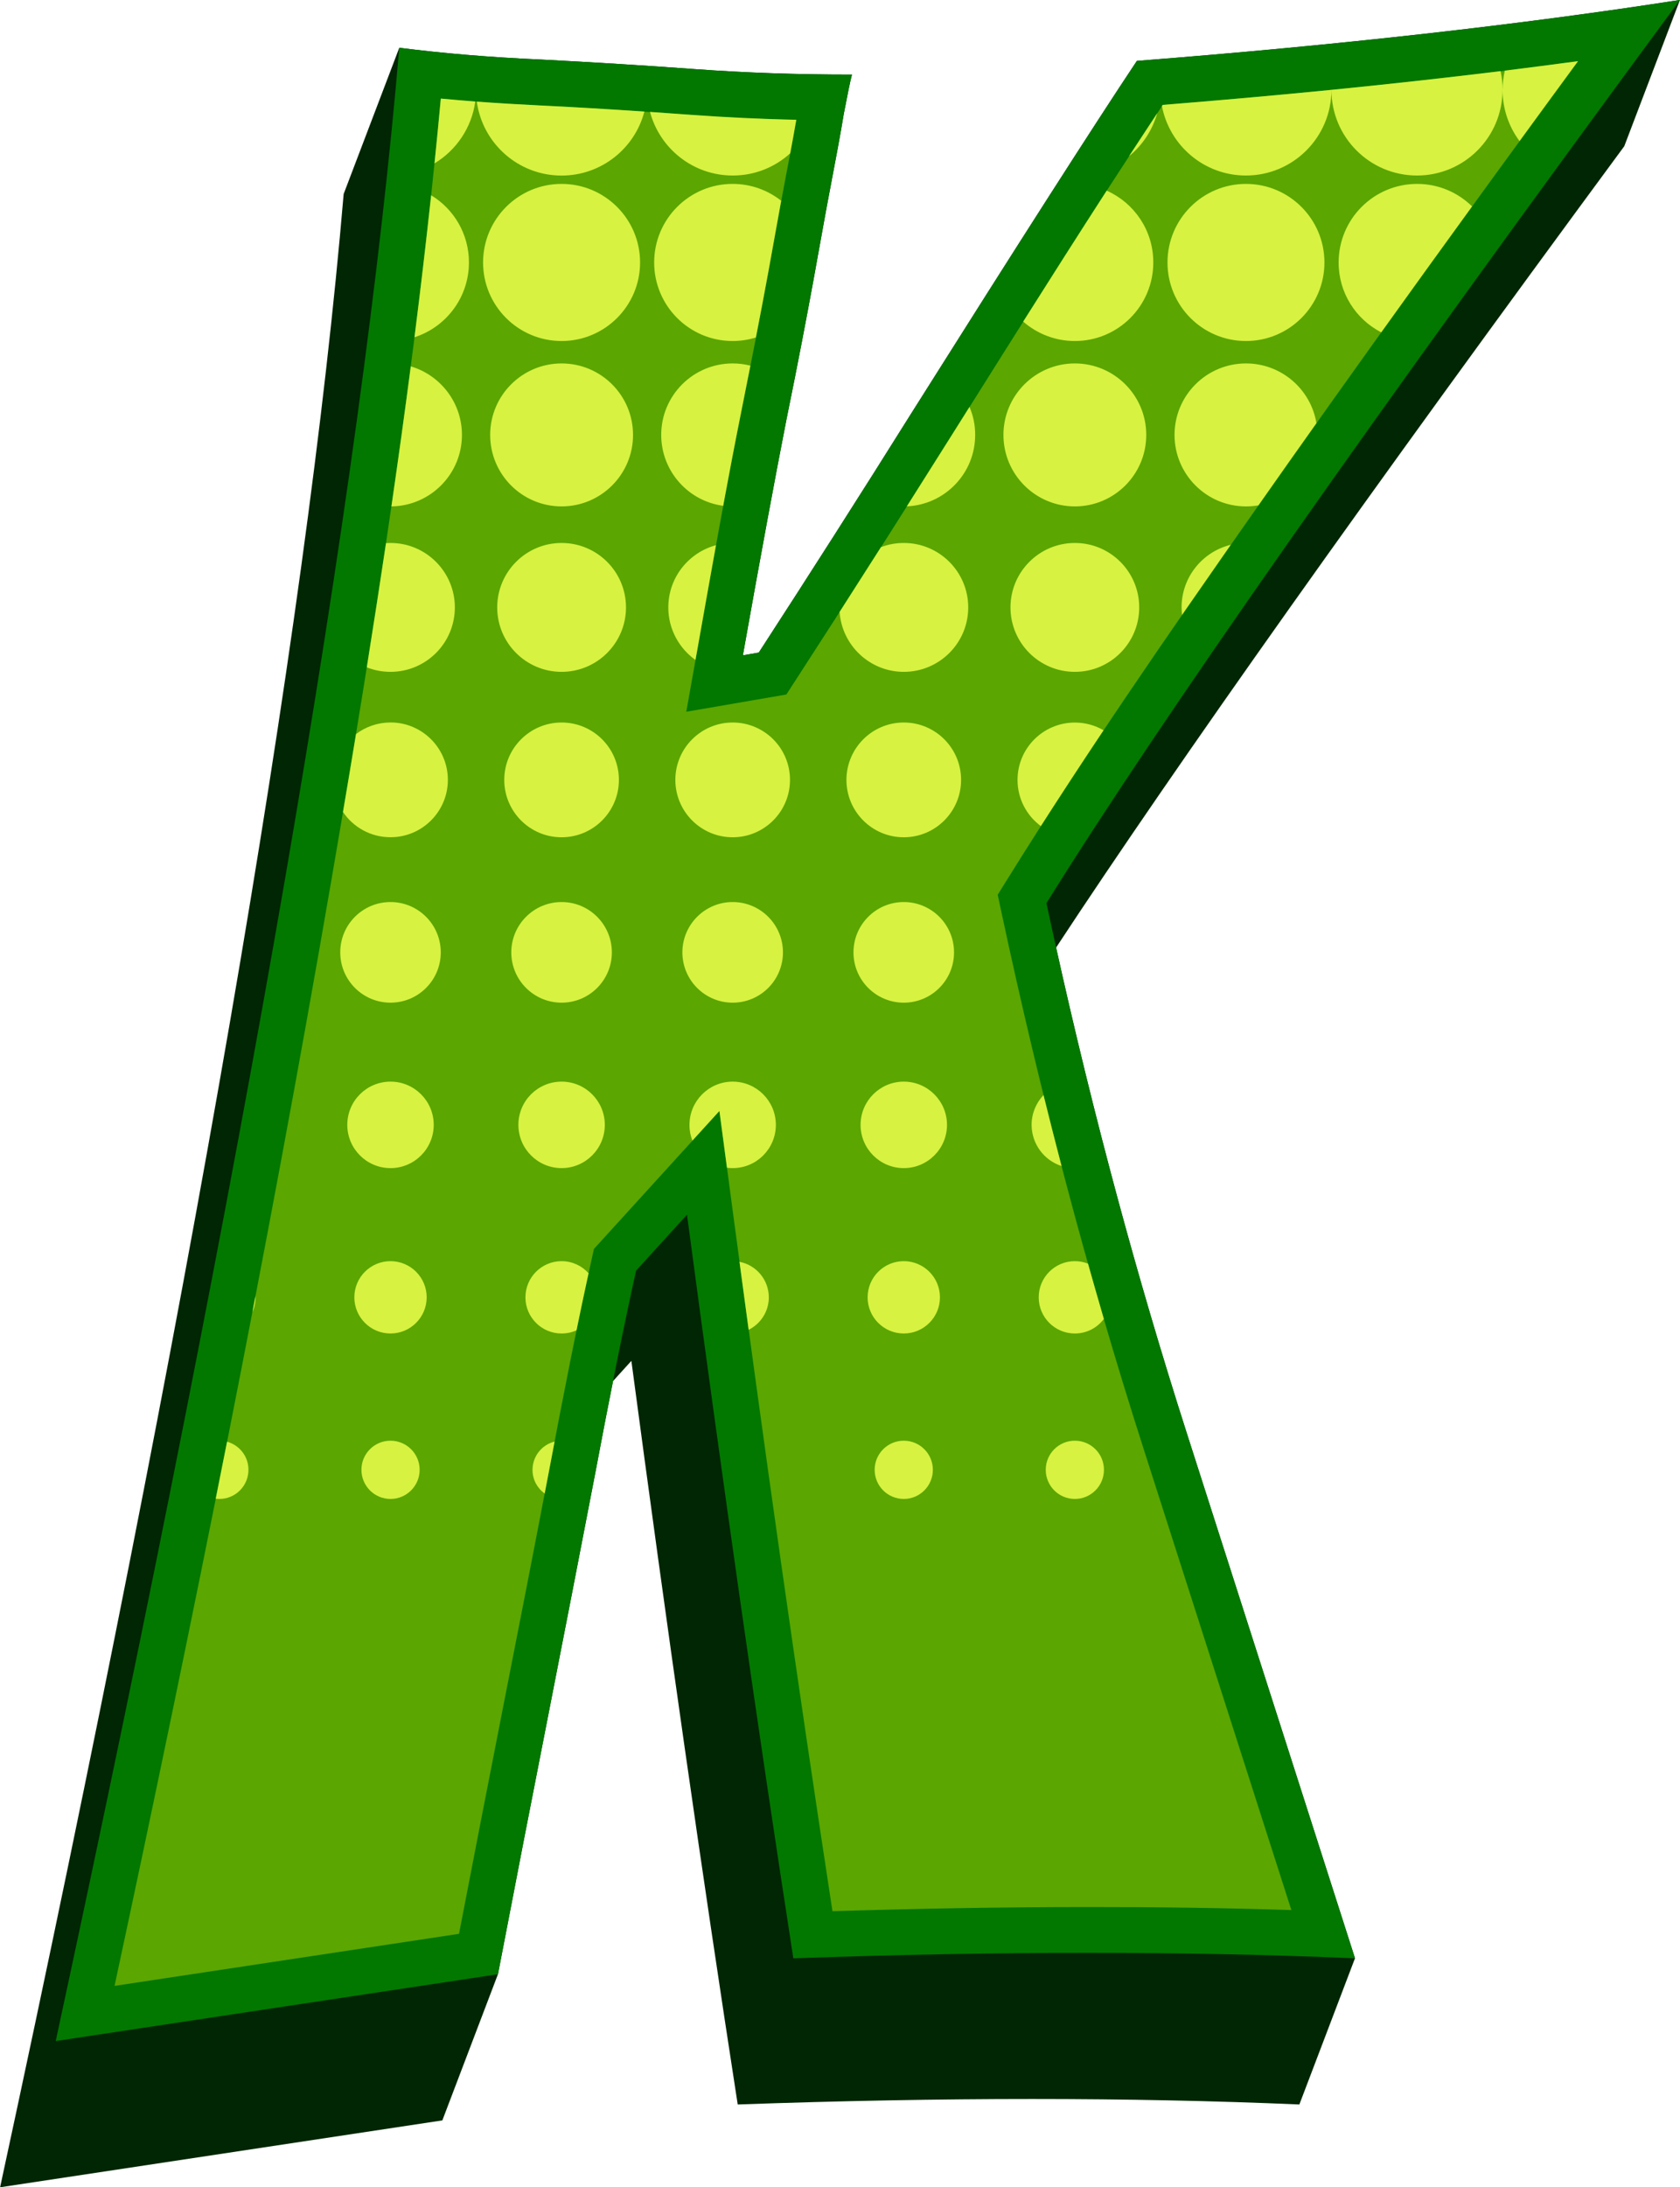 <?xml version="1.0" encoding="UTF-8"?>
<!DOCTYPE svg PUBLIC '-//W3C//DTD SVG 1.0//EN'
          'http://www.w3.org/TR/2001/REC-SVG-20010904/DTD/svg10.dtd'>
<svg height="431.4" preserveAspectRatio="xMidYMid meet" version="1.0" viewBox="84.2 34.3 331.6 431.4" width="331.6" xmlns="http://www.w3.org/2000/svg" xmlns:xlink="http://www.w3.org/1999/xlink" zoomAndPan="magnify"
><g
  ><g id="change1_1"
    ><path clip-rule="evenodd" d="M163.01,43.72c8.43,1.08,17.76,1.88,28.08,2.33c10.4,0.54,20.45,1.16,30.23,1.88 c9.87,0.72,20.18,1.08,31.04,1.08c-0.36,1.35-0.9,4.04-1.62,7.8c-0.63,3.86-1.52,8.61-2.6,14.26c-1.08,5.56-2.15,11.84-3.41,18.66 c-1.25,6.81-2.96,15.88-5.29,27.27c-2.24,11.39-5.11,26.91-8.61,46.55l3.14-0.54c9.78-15.07,20-31.04,30.5-47.81 c20.99-33.28,35.7-56.24,44.13-68.89c40.27-3.14,76.06-7.18,107.19-12.02L404.8,63.14c-50.71,68.78-88.1,121.51-112.15,158.05 c7.32,32.97,15.93,65.03,25.9,96.1l33.1,103.24l-10.98,28.84c-16.77-0.72-34.36-1.08-52.74-1.08c-18.48,0-37.76,0.36-58.12,1.08 c-7-45.21-13.99-94.09-20.99-146.66l-3.62,3.98c-1.13,5.66-2.3,11.73-3.52,18.22c-3.05,15.79-6.1,31.57-9.24,47.54 c-3.14,15.97-6.46,33.01-9.95,51.22l-10.98,28.84L84.22,465.7c37.85-175.18,60.46-306.23,67.81-393.14L163.01,43.72z" fill="#012604" fill-rule="evenodd"
    /></g
    ><g id="change2_1"
    ><path d="M351.65,420.54c-16.77-0.72-34.36-1.08-52.74-1.08c-18.48,0-37.76,0.36-58.12,1.08 c-7-45.21-13.99-94.09-20.99-146.66l-10.05,11.03c-2.42,10.94-5.11,24.22-8.07,40.01c-3.05,15.79-6.1,31.57-9.24,47.54 c-3.14,15.97-6.46,33.01-9.95,51.22L95.2,436.86c37.85-175.18,60.46-306.23,67.81-393.14c8.43,1.08,17.76,1.88,28.08,2.33 c10.4,0.54,20.45,1.16,30.23,1.88c9.87,0.72,20.18,1.08,31.04,1.08c-0.36,1.35-0.9,4.04-1.62,7.8c-0.63,3.86-1.52,8.61-2.6,14.26 c-1.08,5.56-2.15,11.84-3.41,18.66c-1.25,6.81-2.96,15.88-5.29,27.27c-2.24,11.39-5.11,26.91-8.61,46.55l3.14-0.54 c9.78-15.07,20-31.04,30.5-47.81c20.99-33.28,35.7-56.24,44.13-68.89c40.27-3.14,76.06-7.18,107.19-12.02 c-60.91,82.61-102.61,142.08-125.04,178.14c7.71,36.06,16.95,71.04,27.81,104.86C329.4,351.11,340.44,385.55,351.65,420.54" fill="#027800"
    /></g
    ><g id="change3_1"
    ><path clip-rule="evenodd" d="M339.09,411.02c-9.72-30.32-19.43-60.64-29.16-90.95c-11.15-34.73-20.41-70.06-28.04-105.73l-0.76-3.57 l1.93-3.1c15.23-24.48,31.81-48.44,48.37-72.03c21.05-30,42.56-59.71,64.24-89.26c-27.22,3.69-54.62,6.43-81.97,8.63 c-14.19,21.42-27.9,43.3-41.57,65.03c-10.09,16.04-20.25,32.02-30.57,47.92l-2.15,3.32l-19.75,3.4l2.26-12.69 c2.78-15.59,5.53-31.22,8.65-46.74c1.81-9.03,3.59-18.07,5.26-27.13c1.15-6.24,2.23-12.49,3.42-18.72 c0.72-3.76,1.45-7.53,2.12-11.43c-6.91-0.16-13.82-0.48-20.71-0.98c-9.99-0.73-19.99-1.39-30-1.87 c-6.49-0.31-12.98-0.74-19.45-1.35c-4.79,51.78-12.93,103.85-21.75,154.99c-12.54,72.68-27.17,145.11-42.65,217.22l67.99-10.27 c2.89-14.99,5.81-29.98,8.75-44.97c3.11-15.82,6.22-31.64,9.23-47.49c2.56-13.44,5.17-26.91,8.13-40.27l0.52-2.35l24.77-27.2 l2.57,19.28c6.15,46.24,12.67,92.43,19.74,138.54c16.8-0.52,33.6-0.82,50.4-0.82C312.3,410.41,325.7,410.6,339.09,411.02" fill="#5ba601" fill-rule="evenodd"
    /></g
    ><g id="change4_1"
    ><path clip-rule="evenodd" d="M161.28,212.21c5.48,0,9.92,4.45,9.92,9.93c0,5.48-4.44,9.92-9.92,9.92c-5.48,0-9.92-4.44-9.92-9.92 C151.35,216.66,155.79,212.21,161.28,212.21 M161.28,247.63c4.71,0,8.53,3.82,8.53,8.53c0,4.71-3.82,8.53-8.53,8.53 c-4.71,0-8.53-3.82-8.53-8.53C152.74,251.45,156.56,247.63,161.28,247.63z M161.28,283.04c3.94,0,7.14,3.19,7.14,7.14 c0,3.93-3.2,7.13-7.14,7.13c-3.94,0-7.14-3.2-7.14-7.13C154.14,286.23,157.33,283.04,161.28,283.04z M161.28,318.45 c3.17,0,5.75,2.57,5.75,5.74c0,3.18-2.58,5.75-5.75,5.75c-3.17,0-5.74-2.57-5.74-5.75C155.53,321.02,158.11,318.45,161.28,318.45z M195.05,105.98c7.79,0,14.1,6.31,14.1,14.1c0,7.79-6.32,14.1-14.1,14.1c-7.79,0-14.1-6.31-14.1-14.1 C180.95,112.3,187.26,105.98,195.05,105.98z M195.05,141.39c7.02,0,12.71,5.69,12.71,12.71c0,7.02-5.69,12.71-12.71,12.71 c-7.02,0-12.71-5.69-12.71-12.71C182.34,147.09,188.03,141.39,195.05,141.39z M195.05,176.8c6.25,0,11.31,5.06,11.31,11.32 c0,6.25-5.07,11.32-11.31,11.32c-6.25,0-11.32-5.07-11.32-11.32C183.73,181.87,188.8,176.8,195.05,176.8z M195.05,212.21 c5.48,0,9.92,4.45,9.92,9.93c0,5.48-4.44,9.92-9.92,9.92c-5.48,0-9.93-4.44-9.93-9.92C185.12,216.66,189.57,212.21,195.05,212.21z M195.05,247.63c4.7,0,8.53,3.82,8.53,8.53c0,4.71-3.83,8.53-8.53,8.53c-4.71,0-8.53-3.82-8.53-8.53 C186.51,251.45,190.34,247.63,195.05,247.63z M195.05,70.57c8.55,0,15.49,6.94,15.49,15.5c0,8.55-6.94,15.49-15.49,15.49 c-8.56,0-15.5-6.94-15.5-15.49C179.55,77.51,186.49,70.57,195.05,70.57z M228.82,176.8c6.25,0,11.31,5.06,11.31,11.32 c0,6.25-5.07,11.32-11.31,11.32c-6.25,0-11.32-5.07-11.32-11.32C217.5,181.87,222.57,176.8,228.82,176.8z M228.82,212.21 c5.48,0,9.92,4.45,9.92,9.93c0,5.48-4.44,9.92-9.92,9.92c-5.48,0-9.93-4.44-9.93-9.92C218.89,216.66,223.34,212.21,228.82,212.21z M262.59,176.8c6.25,0,11.31,5.06,11.31,11.32c0,6.25-5.06,11.32-11.31,11.32c-6.25,0-11.32-5.07-11.32-11.32 C251.28,181.87,256.34,176.8,262.59,176.8z M262.59,212.21c5.48,0,9.92,4.45,9.92,9.93c0,5.48-4.44,9.92-9.92,9.92 c-5.48,0-9.93-4.44-9.93-9.92C252.66,216.66,257.11,212.21,262.59,212.21z M262.59,247.63c4.7,0,8.53,3.82,8.53,8.53 c0,4.71-3.82,8.53-8.53,8.53c-4.71,0-8.53-3.82-8.53-8.53C254.06,251.45,257.88,247.63,262.59,247.63z M262.59,283.04 c3.94,0,7.14,3.19,7.14,7.14c0,3.93-3.2,7.13-7.14,7.13c-3.94,0-7.14-3.2-7.14-7.13C255.45,286.23,258.65,283.04,262.59,283.04z M262.59,318.45c3.17,0,5.74,2.57,5.74,5.74c0,3.18-2.57,5.75-5.74,5.75c-3.18,0-5.75-2.57-5.75-5.75 C256.84,321.02,259.41,318.45,262.59,318.45z M296.36,105.98c7.78,0,14.09,6.31,14.09,14.1c0,7.79-6.31,14.1-14.09,14.1 c-7.79,0-14.1-6.31-14.1-14.1C282.26,112.3,288.57,105.98,296.36,105.98z M296.36,141.39c7.02,0,12.7,5.69,12.7,12.71 c0,7.02-5.69,12.71-12.7,12.71c-7.02,0-12.71-5.69-12.71-12.71C283.65,147.09,289.34,141.39,296.36,141.39z M296.36,318.45 c3.17,0,5.74,2.57,5.74,5.74c0,3.18-2.57,5.75-5.74,5.75c-3.18,0-5.75-2.57-5.75-5.75C290.61,321.02,293.18,318.45,296.36,318.45z M330.13,70.57c8.55,0,15.49,6.94,15.49,15.5c0,8.55-6.94,15.49-15.49,15.49c-8.56,0-15.49-6.94-15.49-15.49 C314.64,77.51,321.57,70.57,330.13,70.57z M230.16,283.17l1.81,13.41c2.35-1.17,3.98-3.6,3.98-6.39 C235.95,286.7,233.46,283.8,230.16,283.17z M220.87,259.26l5.33-5.85l1.49,11.21c0.37,0.05,0.75,0.07,1.13,0.07 c4.71,0,8.52-3.82,8.52-8.53c0-4.71-3.82-8.53-8.52-8.53c-4.71,0-8.53,3.82-8.53,8.53C220.28,257.25,220.49,258.3,220.87,259.26z M197.99,296.68c0.77-3.76,1.56-7.52,2.38-11.26c-1.31-1.46-3.21-2.38-5.32-2.38c-3.94,0-7.14,3.19-7.14,7.14 c0,3.93,3.2,7.13,7.14,7.13C196.1,297.31,197.09,297.09,197.99,296.68z M191.71,328.87l1.08-5.64l0.88-4.61 c-2.5,0.62-4.36,2.88-4.36,5.58C189.3,326.12,190.25,327.83,191.71,328.87z M129.02,318.65l-2.24,11.24 c0.24,0.03,0.48,0.05,0.72,0.05c3.17,0,5.74-2.57,5.74-5.75C133.25,321.55,131.46,319.32,129.02,318.65z M134.64,289.88l-0.62,3.22 c0.4-0.89,0.62-1.88,0.62-2.92L134.64,289.88z M154.47,179.08c-0.84,5.13-1.7,10.26-2.57,15.37c2.03,3.01,5.47,4.98,9.38,4.98 c6.25,0,11.32-5.07,11.32-11.32c0-6.25-5.07-11.32-11.32-11.32C158.72,176.8,156.36,177.65,154.47,179.08z M160.39,141.43 c-1.22,8.17-2.49,16.34-3.79,24.49c1.45,0.58,3.03,0.89,4.68,0.89c7.02,0,12.7-5.69,12.7-12.71c0-7.01-5.69-12.71-12.7-12.71 C160.98,141.39,160.68,141.41,160.39,141.43z M165.28,106.56c-1.2,9.21-2.48,18.42-3.82,27.62c7.7-0.1,13.92-6.37,13.92-14.1 C175.38,113.69,171.11,108.28,165.28,106.56z M169.3,72.81c-1.01,9.33-2.1,18.67-3.29,28.01c6.24-2,10.75-7.86,10.75-14.75 C176.77,80.45,173.78,75.52,169.3,72.81z M178.01,54.32c-2.26-0.18-4.54-0.36-6.8-0.58c-0.39,4.26-0.81,8.53-1.25,12.79 C174.25,63.94,177.31,59.5,178.01,54.32z M211.39,56.3c-6.91-0.46-13.82-0.88-20.73-1.21c-4.12-0.2-8.23-0.44-12.35-0.75 c1.12,8.24,8.19,14.59,16.73,14.59C202.9,68.93,209.5,63.57,211.39,56.3z M240.17,64.54c0.41-2.17,0.81-4.37,1.2-6.61 c-6.91-0.16-13.82-0.48-20.71-0.98l-8.16-0.58c1.92,7.22,8.5,12.55,16.32,12.55C233.19,68.93,237.17,67.27,240.17,64.54z M233.4,100.86c0.83-4.25,1.64-8.51,2.42-12.77c0.87-4.73,1.7-9.47,2.57-14.2c-2.64-2.08-5.97-3.32-9.58-3.32 c-8.56,0-15.49,6.94-15.49,15.5c0,8.55,6.93,15.49,15.49,15.49C230.41,101.56,231.96,101.31,233.4,100.86z M226.94,134.06 c1.16-6.29,2.36-12.57,3.62-18.84l1.75-8.8c-1.12-0.29-2.29-0.44-3.5-0.44c-7.79,0-14.1,6.31-14.1,14.1 C214.72,127.24,220.04,133.14,226.94,134.06z M221.47,164.47l0.45-2.5c1.19-6.71,2.38-13.42,3.6-20.14 c-5.42,1.46-9.41,6.4-9.41,12.27C216.11,158.38,218.23,162.16,221.47,164.47z M258.08,142.22c-2.72,4.26-5.43,8.52-8.16,12.77 c0.46,6.6,5.96,11.82,12.68,11.82c7.02,0,12.71-5.69,12.71-12.71c0-7.01-5.69-12.71-12.71-12.71 C261,141.39,259.48,141.68,258.08,142.22z M275.56,114.56l-3.44,5.47c-2.97,4.72-5.94,9.43-8.93,14.14 c7.5-0.32,13.49-6.5,13.49-14.08C276.69,118.12,276.29,116.25,275.56,114.56z M302.64,71.9c-5.54,8.58-11.03,17.2-16.48,25.83 c2.72,2.38,6.29,3.83,10.2,3.83c8.55,0,15.48-6.94,15.48-15.49C311.85,79.75,308.07,74.31,302.64,71.9z M312.62,56.62 c-1.87,2.83-3.73,5.66-5.58,8.5C309.69,62.96,311.66,60.01,312.62,56.62z M384.13,62.13c3.84-5.26,7.68-10.52,11.54-15.77 c-4.81,0.65-9.63,1.27-14.45,1.87c-0.28,1.22-0.43,2.5-0.43,3.8c0-1.27-0.14-2.51-0.41-3.7c-11.1,1.36-22.23,2.58-33.37,3.69v0.01 v-0.01c-11.1,1.1-22.21,2.08-33.32,2.97l-0.15,0.22c1.49,7.81,8.35,13.71,16.58,13.71c9.32,0,16.88-7.56,16.88-16.89 c0,9.33,7.56,16.89,16.89,16.89c9.32,0,16.88-7.56,16.88-16.89C380.79,55.82,382.03,59.32,384.13,62.13z M356.83,99.85 c5.95-8.3,11.93-16.58,17.93-24.84c-2.8-2.75-6.63-4.44-10.85-4.44c-8.56,0-15.49,6.94-15.49,15.5 C348.41,92.07,351.83,97.28,356.83,99.85z M332.59,133.97c3.8-5.41,7.62-10.82,11.45-16.21c-1.11-6.68-6.91-11.78-13.91-11.78 c-7.79,0-14.1,6.31-14.1,14.1c0,7.79,6.32,14.1,14.1,14.1C330.97,134.18,331.79,134.11,332.59,133.97z M317.51,155.58 c3.2-4.62,6.41-9.23,9.62-13.83c-5.57,1.35-9.71,6.37-9.71,12.35C317.43,154.6,317.46,155.09,317.51,155.58z M289.64,197.23 c4.06-6.33,8.19-12.63,12.38-18.9c-1.67-0.97-3.6-1.52-5.66-1.52c-6.25,0-11.32,5.06-11.32,11.32 C285.04,191.85,286.85,195.17,289.64,197.23z M293.73,264.28c-1.22-4.66-2.4-9.33-3.56-14c-1.45,1.53-2.35,3.6-2.35,5.88 C287.83,259.95,290.3,263.17,293.73,264.28z M302.08,294.44c-1.06-3.63-2.1-7.27-3.13-10.91c-0.8-0.31-1.68-0.49-2.59-0.49 c-3.95,0-7.14,3.19-7.14,7.14c0,3.93,3.19,7.13,7.14,7.13C298.7,297.31,300.78,296.18,302.08,294.44z" fill="#d7f241" fill-rule="evenodd"
    /></g
  ></g
></svg
>
